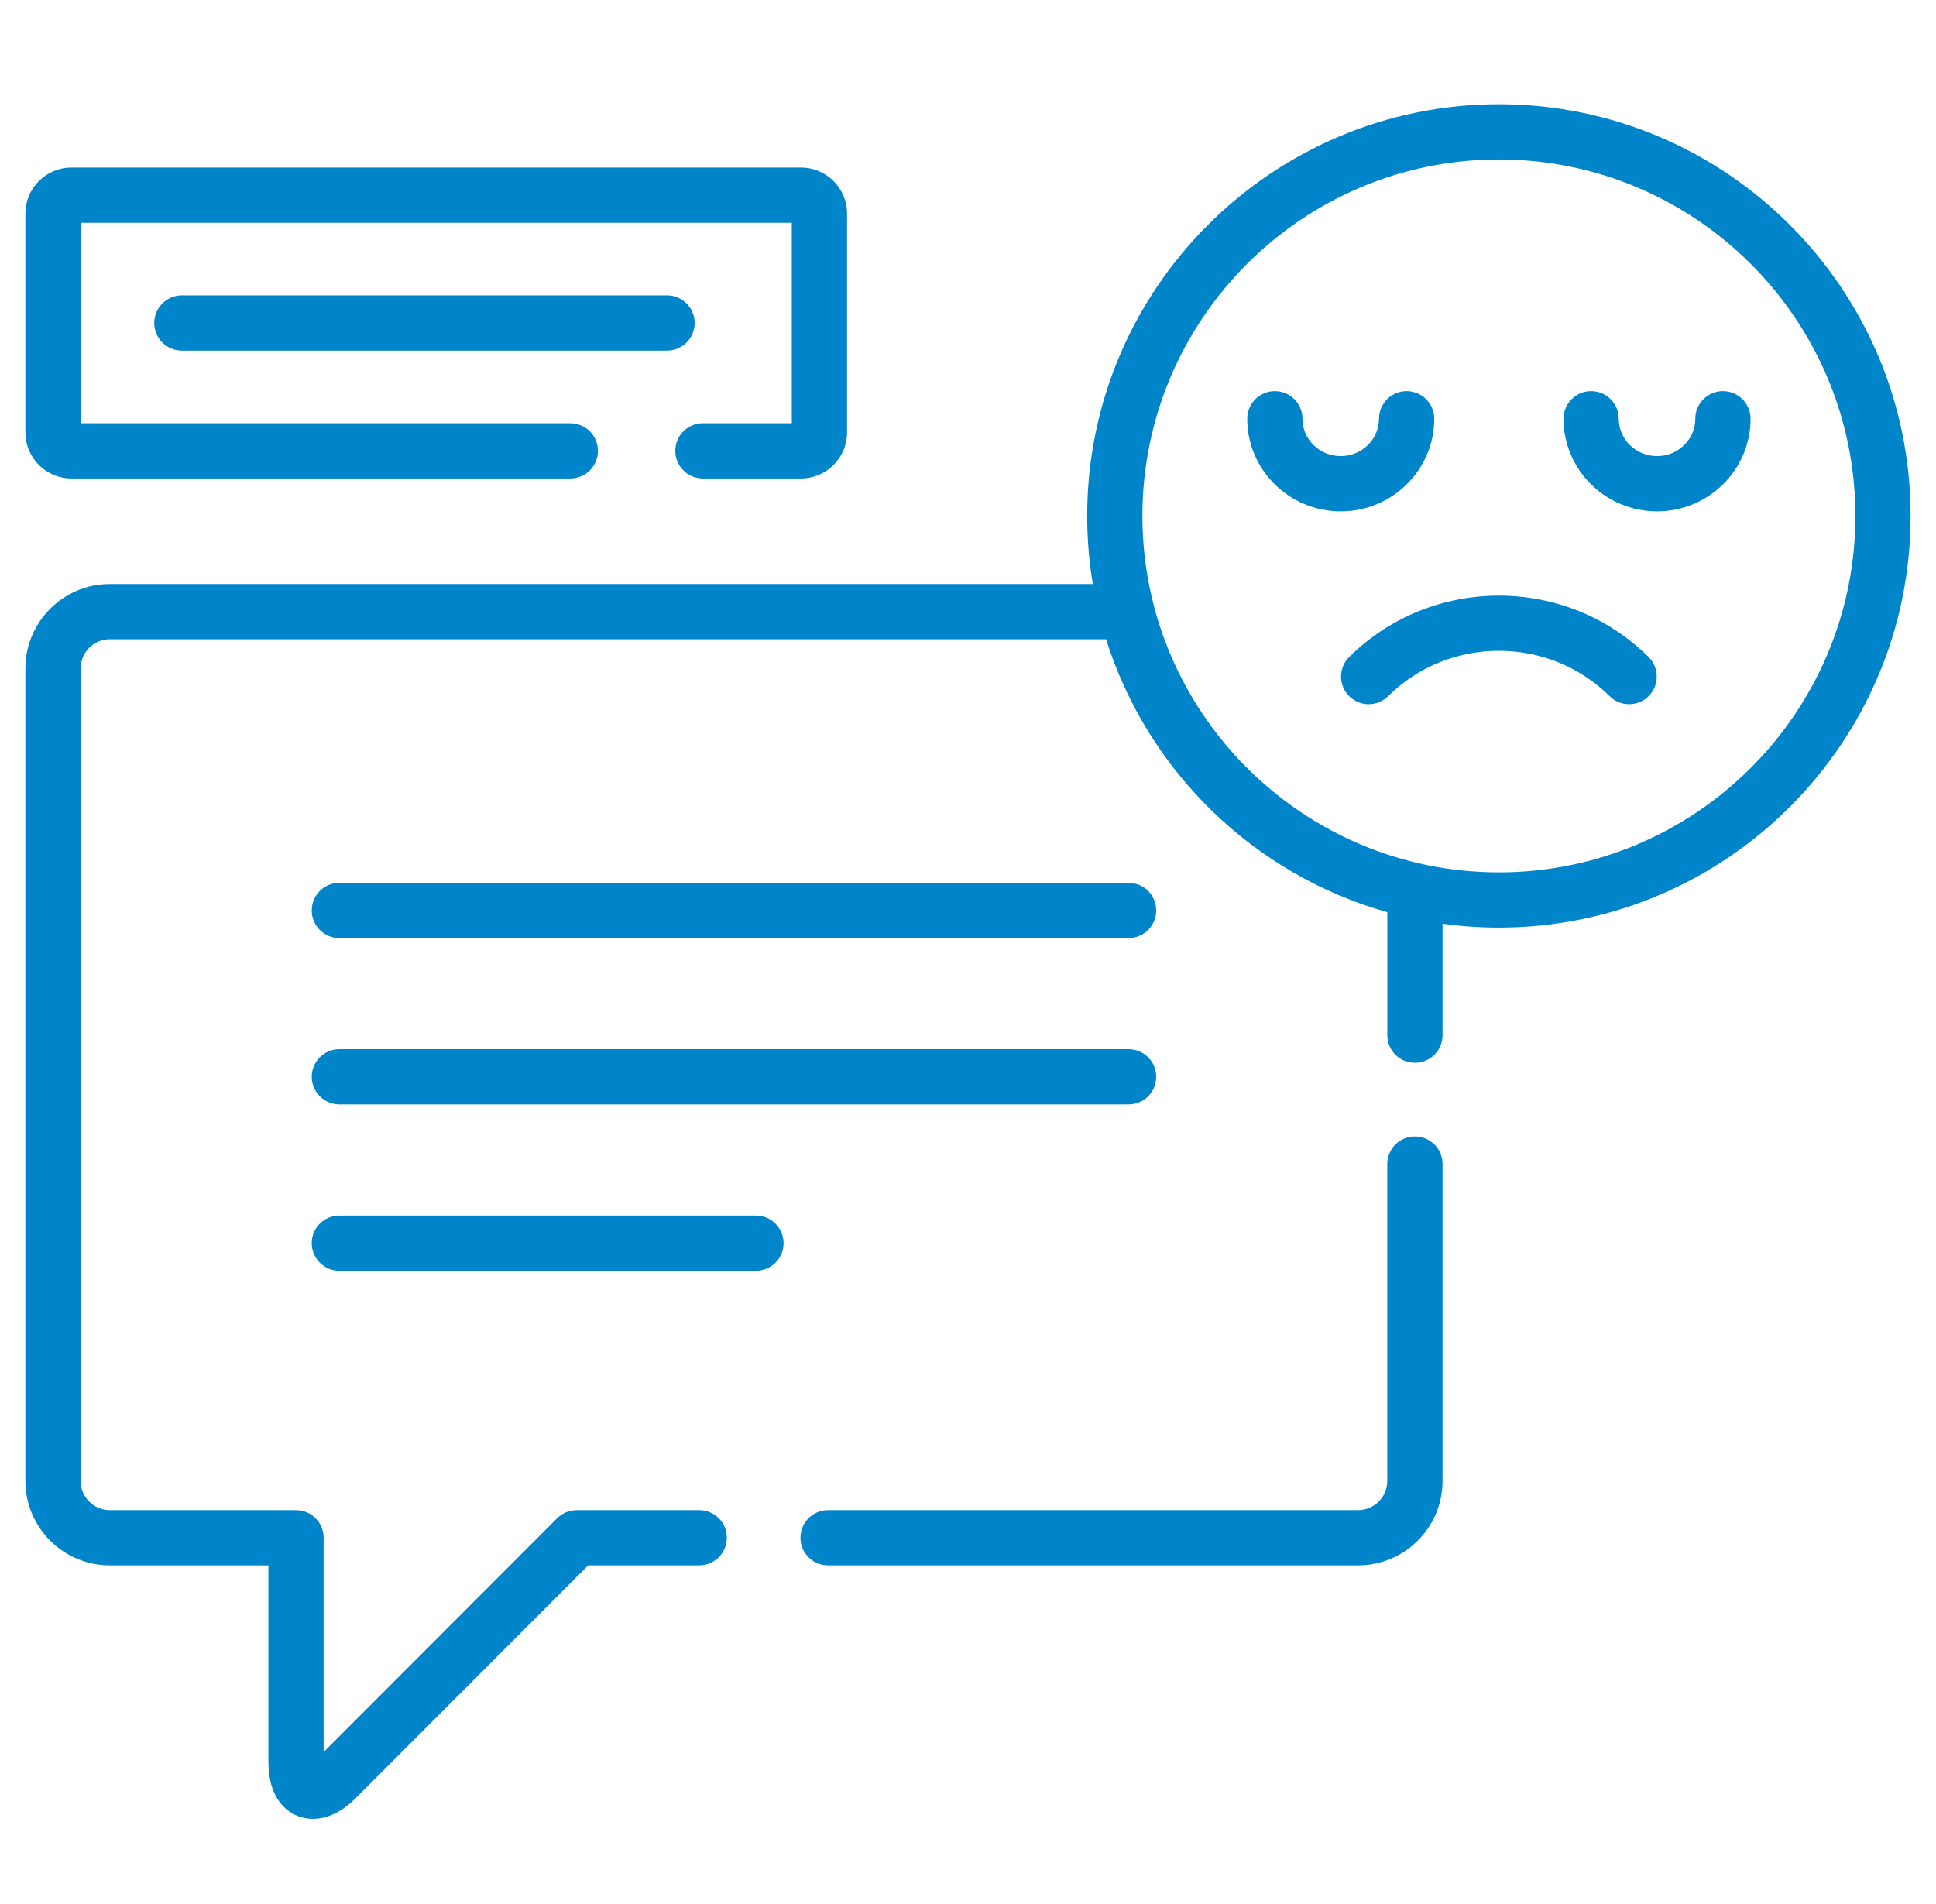 <svg width="61" height="60" viewBox="0 0 61 60" fill="none" xmlns="http://www.w3.org/2000/svg">
<g clip-path="url(#clip0_12109_326)">
<path d="M44.581 35.812C44.101 35.812 43.711 36.201 43.711 36.682V46.668C43.711 47.175 43.3 47.588 42.794 47.588H26.091C25.61 47.588 25.221 47.977 25.221 48.458C25.221 48.939 25.61 49.328 26.091 49.328H42.794C44.259 49.328 45.452 48.135 45.452 46.668V36.682C45.452 36.201 45.062 35.812 44.581 35.812Z" fill="#0085CA"/>
<path d="M10.692 29.56H35.56C36.041 29.56 36.43 29.171 36.43 28.69C36.43 28.209 36.041 27.82 35.56 27.82H10.692C10.212 27.82 9.822 28.209 9.822 28.69C9.822 29.171 10.212 29.56 10.692 29.56Z" fill="#0085CA"/>
<path d="M10.692 34.802H35.56C36.041 34.802 36.43 34.413 36.43 33.932C36.43 33.451 36.041 33.062 35.56 33.062H10.692C10.212 33.062 9.822 33.451 9.822 33.932C9.822 34.412 10.212 34.802 10.692 34.802Z" fill="#0085CA"/>
<path d="M23.818 38.304H10.692C10.212 38.304 9.822 38.694 9.822 39.174C9.822 39.655 10.212 40.044 10.692 40.044H23.818C24.299 40.044 24.689 39.655 24.689 39.174C24.688 38.694 24.299 38.304 23.818 38.304Z" fill="#0085CA"/>
<path d="M2.25 15.077H17.97C18.451 15.077 18.84 14.687 18.84 14.207C18.84 13.726 18.451 13.337 17.97 13.337H2.54V7.02H24.948V13.337H22.147C21.666 13.337 21.277 13.726 21.277 14.207C21.277 14.687 21.666 15.077 22.147 15.077H25.238C26.038 15.077 26.689 14.426 26.689 13.627V6.73C26.689 5.93 26.038 5.28 25.238 5.28H2.25C1.45 5.28 0.8 5.93 0.8 6.73V13.627C0.8 14.426 1.45 15.077 2.25 15.077Z" fill="#0085CA"/>
<path d="M21.887 10.178C21.887 9.697 21.497 9.308 21.017 9.308H5.73C5.25 9.308 4.86 9.697 4.86 10.178C4.86 10.659 5.25 11.048 5.73 11.048H21.017C21.497 11.048 21.887 10.659 21.887 10.178Z" fill="#0085CA"/>
<path d="M47.227 3.285C40.074 3.285 34.255 9.104 34.255 16.257C34.255 16.989 34.317 17.705 34.433 18.404H3.458C1.992 18.404 0.8 19.598 0.8 21.065V46.668C0.8 48.135 1.992 49.328 3.458 49.328H8.457V55.523C8.457 56.672 9.027 57.079 9.366 57.22C9.471 57.263 9.643 57.315 9.862 57.315C10.214 57.315 10.689 57.181 11.207 56.662L18.532 49.328H22.03C22.511 49.328 22.901 48.939 22.901 48.458C22.901 47.977 22.511 47.588 22.03 47.588H18.171C17.94 47.588 17.718 47.68 17.555 47.843L10.197 55.211V48.458C10.197 47.977 9.808 47.588 9.327 47.588H3.458C2.952 47.588 2.54 47.175 2.54 46.668V21.065C2.54 20.557 2.952 20.144 3.458 20.144H34.85C36.158 24.3 39.504 27.559 43.712 28.745V32.621C43.712 33.102 44.101 33.491 44.582 33.491C45.063 33.491 45.452 33.102 45.452 32.621V29.108C46.033 29.188 46.625 29.23 47.227 29.23C54.38 29.23 60.2 23.41 60.2 16.257C60.2 9.104 54.38 3.285 47.227 3.285ZM47.227 27.49C41.034 27.49 35.995 22.451 35.995 16.257C35.995 10.064 41.034 5.025 47.227 5.025C53.421 5.025 58.46 10.064 58.46 16.257C58.46 22.451 53.421 27.49 47.227 27.49Z" fill="#0085CA"/>
<path d="M42.511 20.703C42.17 21.041 42.168 21.592 42.506 21.933C42.844 22.275 43.395 22.277 43.736 21.939C45.661 20.031 48.793 20.031 50.718 21.939C50.888 22.107 51.11 22.191 51.331 22.191C51.555 22.191 51.779 22.105 51.949 21.933C52.287 21.592 52.285 21.041 51.944 20.703C49.343 18.125 45.112 18.125 42.511 20.703Z" fill="#0085CA"/>
<path d="M45.191 13.195C45.191 12.715 44.801 12.325 44.32 12.325C43.84 12.325 43.45 12.715 43.45 13.195C43.45 13.845 42.909 14.373 42.244 14.373C41.579 14.373 41.038 13.845 41.038 13.195C41.038 12.715 40.649 12.325 40.168 12.325C39.687 12.325 39.298 12.715 39.298 13.195C39.298 14.804 40.62 16.114 42.244 16.114C43.869 16.114 45.191 14.804 45.191 13.195Z" fill="#0085CA"/>
<path d="M54.286 12.325C53.806 12.325 53.416 12.715 53.416 13.195C53.416 13.845 52.875 14.373 52.21 14.373C51.545 14.373 51.004 13.845 51.004 13.195C51.004 12.715 50.614 12.325 50.134 12.325C49.653 12.325 49.264 12.715 49.264 13.195C49.264 14.804 50.586 16.114 52.21 16.114C53.835 16.114 55.157 14.804 55.157 13.195C55.157 12.715 54.767 12.325 54.286 12.325Z" fill="#0085CA"/>
</g>
<defs>
<clipPath id="clip0_12109_326">
<rect width="59.4" height="59.4" fill="white" transform="translate(0.8 0.6)"/>
</clipPath>
</defs>
</svg>
